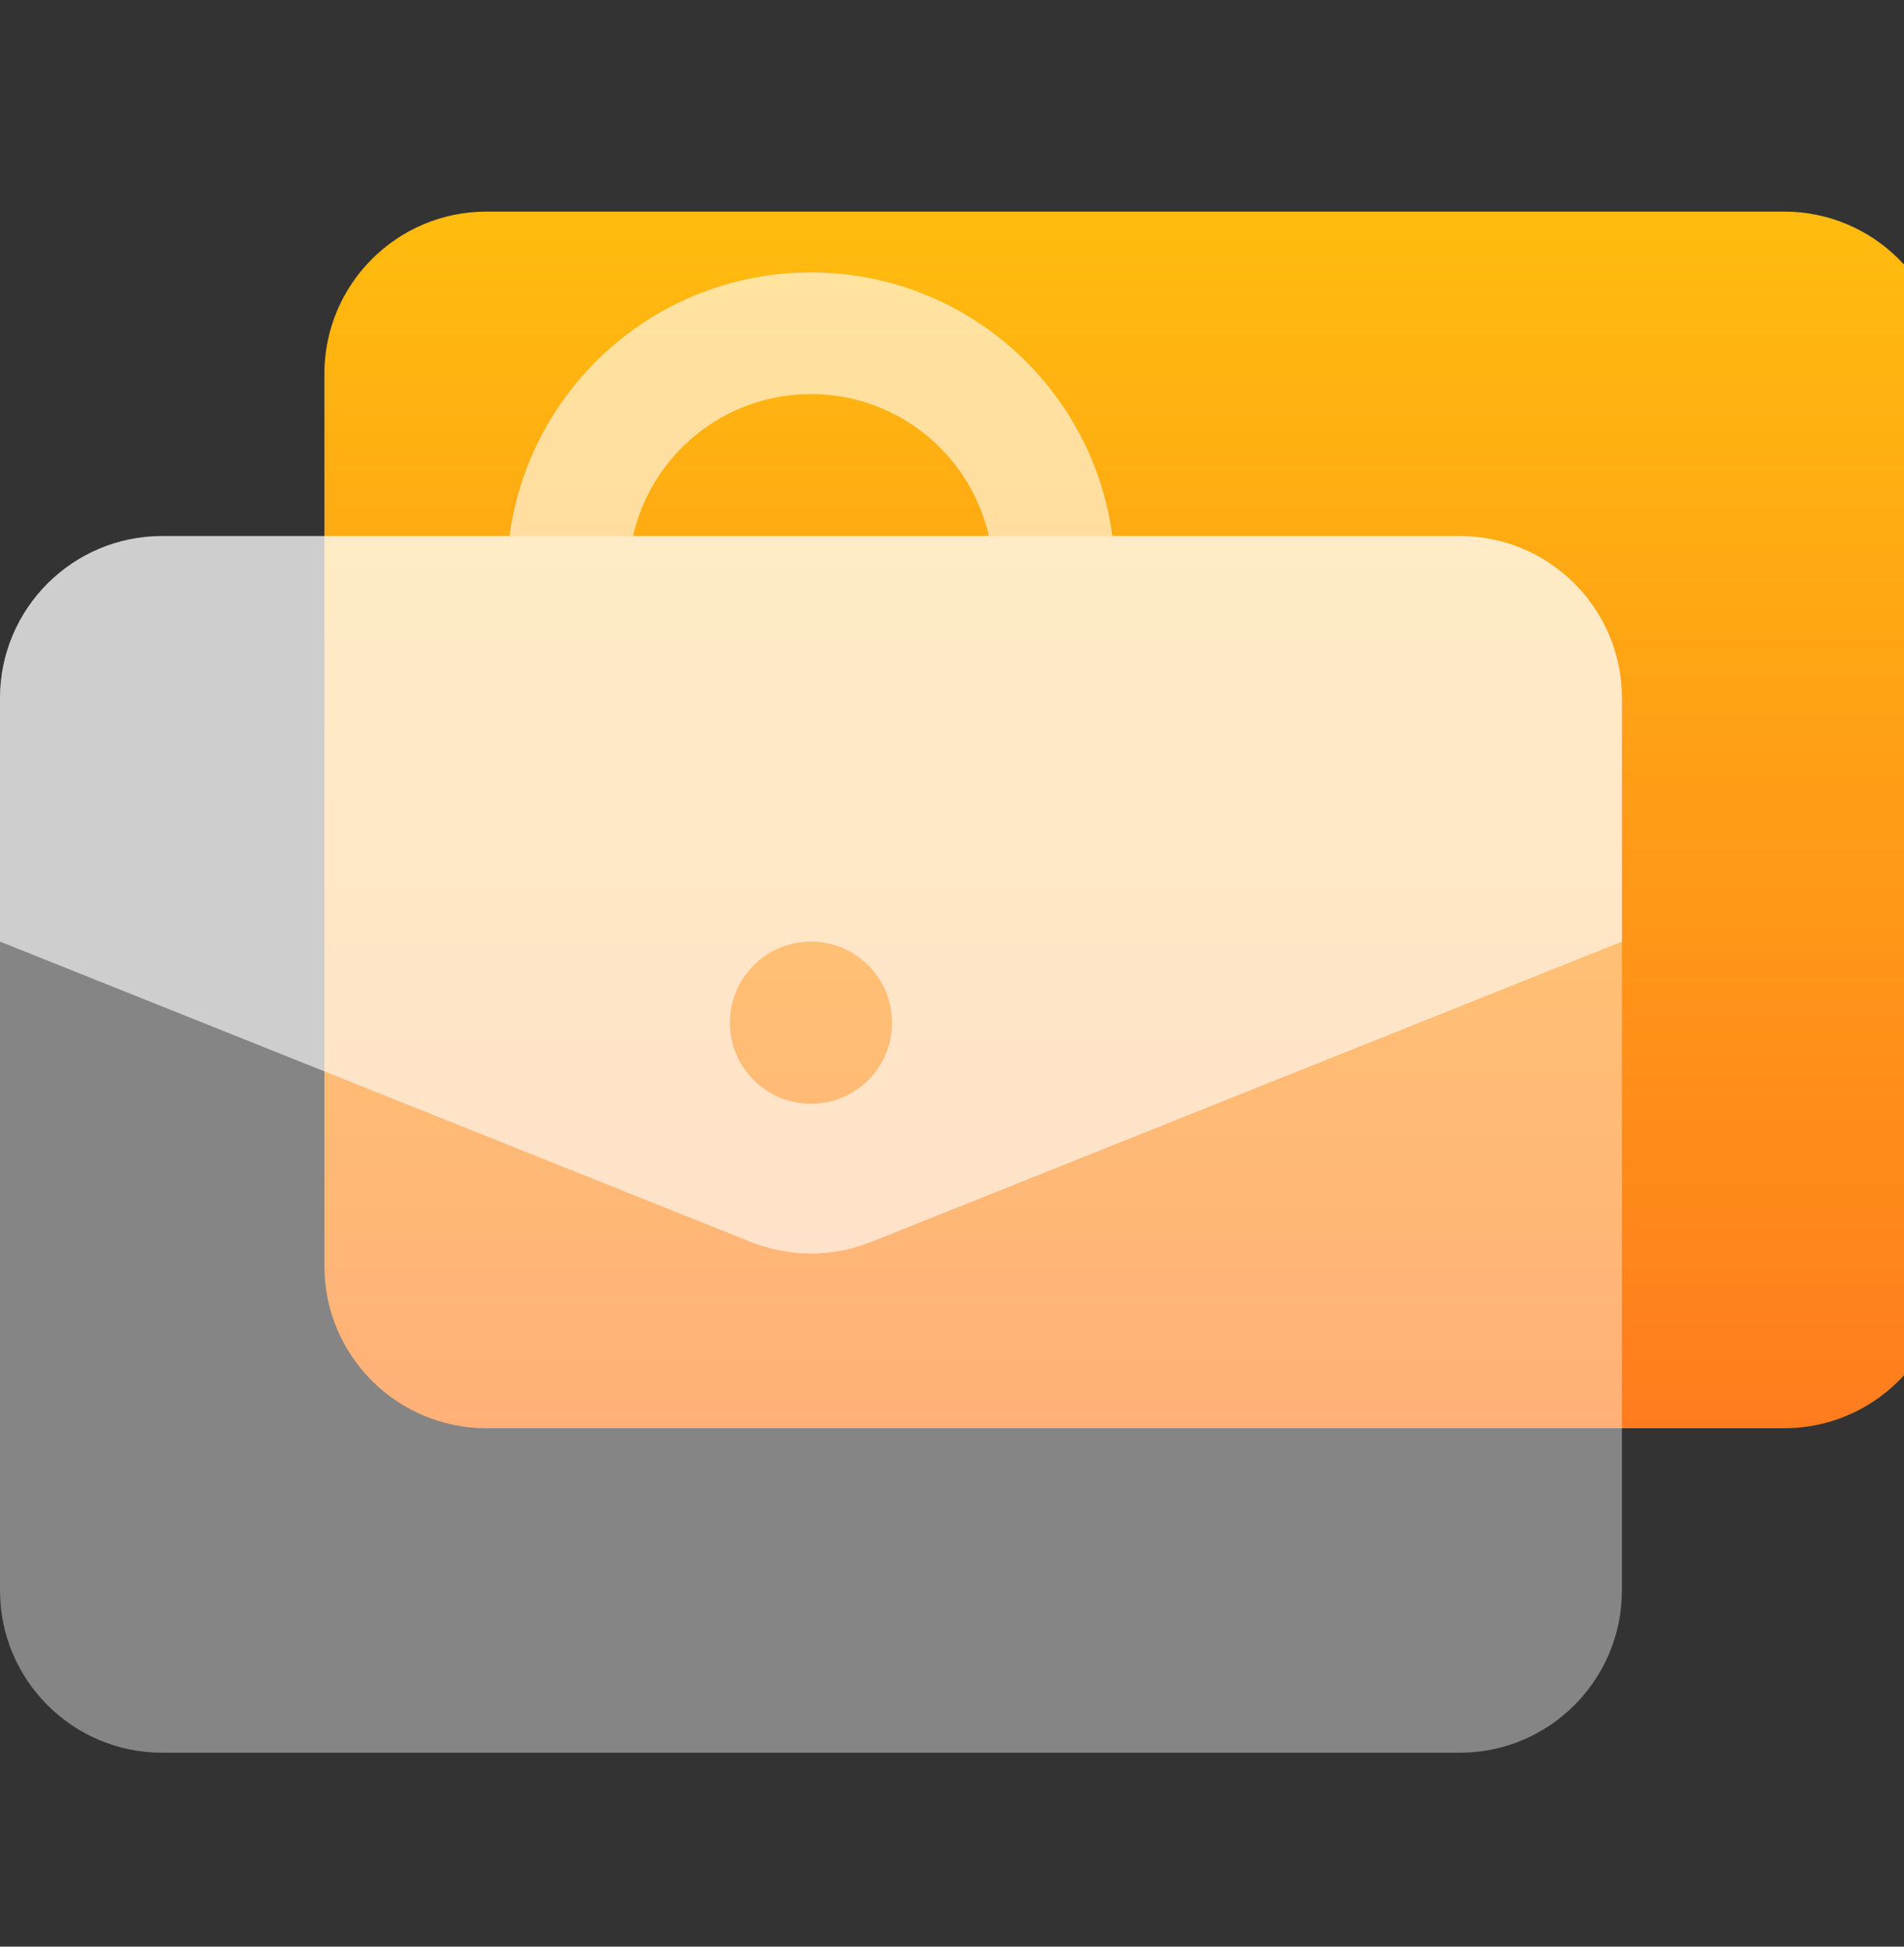 <svg width="45" height="46" viewBox="0 0 45 46" fill="none" xmlns="http://www.w3.org/2000/svg">
<rect x="0" y="0" width="45" height="46" fill="#333333" stroke="none"/>
<g clip-path="url(#clip0_933_7)">
<path d="M7.667 8.833C7.667 6.716 9.383 5 11.5 5H42.167C44.284 5 46 6.716 46 8.833V29.917C46 32.034 44.284 33.75 42.167 33.75H11.5C9.383 33.75 7.667 32.034 7.667 29.917V8.833Z" fill="url(#paint0_linear_933_7)"/>
<path d="M0 16.5C0 14.383 1.716 12.667 3.833 12.667H34.5C36.617 12.667 38.333 14.383 38.333 16.5V37.583C38.333 39.7 36.617 41.417 34.5 41.417H3.833C1.716 41.417 0 39.7 0 37.583V16.5Z" fill="white" fill-opacity="0.4"/>
<path fill-rule="evenodd" clip-rule="evenodd" d="M3.833 12.667H34.5C36.617 12.667 38.333 14.383 38.333 16.5V22.25L20.59 29.347C19.676 29.713 18.657 29.713 17.743 29.347L0 22.25V16.5C0 14.383 1.716 12.667 3.833 12.667ZM19.167 26.083C20.225 26.083 21.083 25.225 21.083 24.167C21.083 23.108 20.225 22.25 19.167 22.25C18.108 22.25 17.25 23.108 17.25 24.167C17.25 25.225 18.108 26.083 19.167 26.083Z" fill="white" fill-opacity="0.6"/>
<path d="M23.372 12.667C22.936 10.746 21.219 9.312 19.167 9.312C17.114 9.312 15.397 10.746 14.961 12.667H12.043C12.511 9.15 15.522 6.438 19.167 6.438C22.811 6.438 25.822 9.15 26.291 12.667H23.372Z" fill="white" fill-opacity="0.6"/>
</g>
<defs>
<linearGradient id="paint0_linear_933_7" x1="26.833" y1="5" x2="26.833" y2="33.75" gradientUnits="userSpaceOnUse">
<stop stop-color="#FFBC0E"/>
<stop offset="1" stop-color="#FF7C1E"/>
</linearGradient>
<clipPath id="clip0_933_7">
<rect width="45" height="46" fill="white"/>
</clipPath>
</defs>
</svg>
